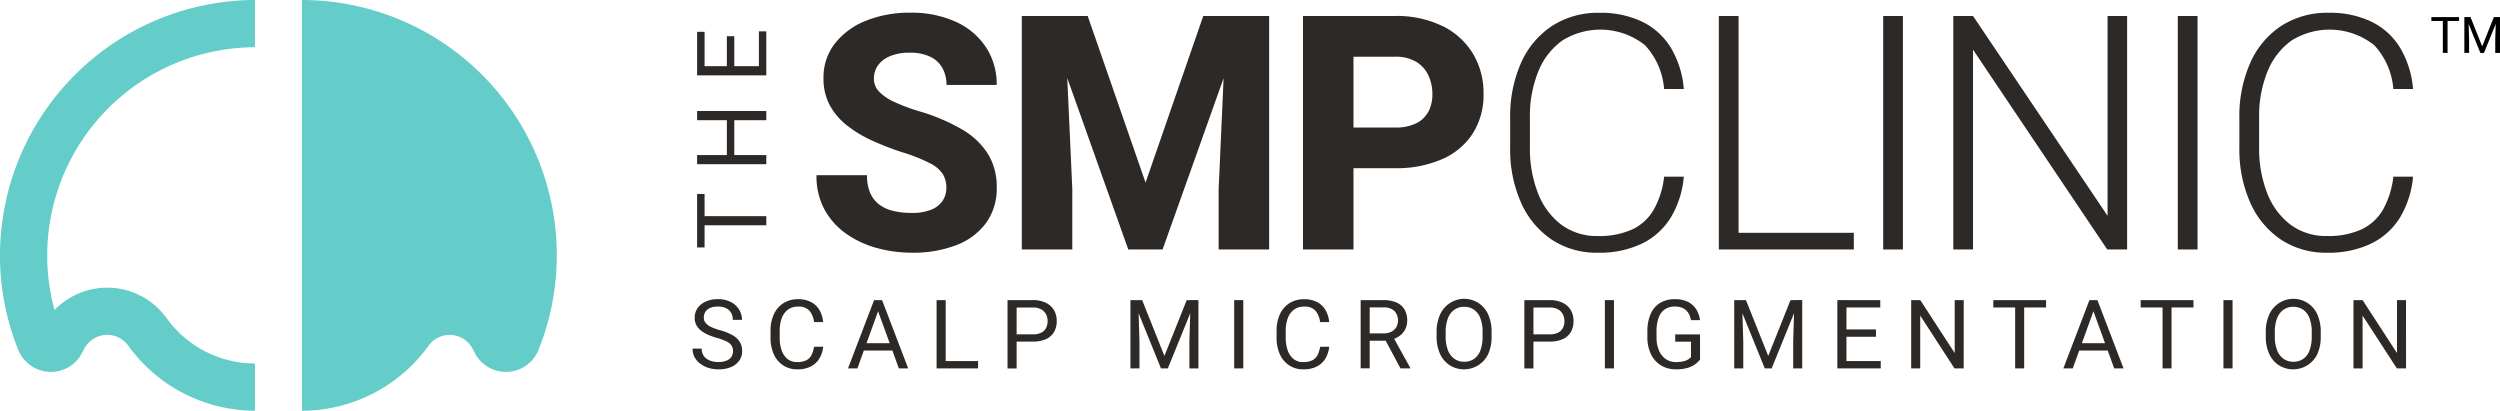 <svg xmlns="http://www.w3.org/2000/svg" xmlns:xlink="http://www.w3.org/1999/xlink" width="272.272" height="44.733" viewBox="0 0 272.272 44.733"><defs><style>.a{fill:none;}.b{clip-path:url(#a);}.c{fill:#64ccc9;}.d{fill:#2d2926;}</style><clipPath id="a"><rect class="a" width="272.272" height="44.733"/></clipPath></defs><g transform="translate(0 0)"><g class="b" transform="translate(0 0)"><path class="c" d="M0,27.391c0,.124,0,.25,0,.375s0,.251,0,.326l0,.157A27.619,27.619,0,0,0,1.986,38.1a3.84,3.84,0,0,0,3.386,2.4,3.8,3.8,0,0,0,3.58-2.1q.1-.195.206-.386l.132-.228a2.769,2.769,0,0,1,.738-.784,2.827,2.827,0,0,1,3.946.649,17.027,17.027,0,0,0,13.791,7.08V39.59a11.873,11.873,0,0,1-9.613-4.934,8.017,8.017,0,0,0-5.185-3.22,7.984,7.984,0,0,0-7.023,2.326,22.415,22.415,0,0,1-.8-5.557l0-.163c0-.092,0-.186,0-.277s0-.186,0-.294A22.7,22.7,0,0,1,27.765,5.144V0A27.863,27.863,0,0,0,0,27.391" transform="translate(0 -0.001)"/><path class="c" d="M64.658,0V44.733A17.026,17.026,0,0,0,78.451,37.65a2.827,2.827,0,0,1,3.946-.645,2.761,2.761,0,0,1,.736.783l.134.233c.072.126.139.253.2.382a3.822,3.822,0,0,0,6.963-.307,27.585,27.585,0,0,0,1.983-9.847c0-.161.005-.321.005-.485A27.8,27.8,0,0,0,64.658,0" transform="translate(-31.777 0)"/><path class="d" d="M182.834,7.472a5.427,5.427,0,0,1,2.183-.384,4.966,4.966,0,0,1,2.244.445,3,3,0,0,1,1.319,1.24,3.73,3.73,0,0,1,.437,1.825h5.466a7.3,7.3,0,0,0-1.161-4.1,7.76,7.76,0,0,0-3.274-2.768,11.5,11.5,0,0,0-4.943-1,12.65,12.65,0,0,0-4.9.89,7.979,7.979,0,0,0-3.362,2.489,5.991,5.991,0,0,0-1.223,3.746A6.075,6.075,0,0,0,176.3,12.8a7.147,7.147,0,0,0,1.869,2.2,13.252,13.252,0,0,0,2.733,1.65,30.764,30.764,0,0,0,3.257,1.266,18.37,18.37,0,0,1,3.065,1.214,3.534,3.534,0,0,1,1.406,1.2A2.894,2.894,0,0,1,189,21.81a2.5,2.5,0,0,1-.4,1.388,2.675,2.675,0,0,1-1.232.978,5.447,5.447,0,0,1-2.139.358,8.551,8.551,0,0,1-2.017-.219,4.056,4.056,0,0,1-1.536-.707,3.158,3.158,0,0,1-.978-1.266,4.761,4.761,0,0,1-.34-1.912h-5.5a7.592,7.592,0,0,0,.891,3.772,7.812,7.812,0,0,0,2.384,2.628,10.645,10.645,0,0,0,3.336,1.537,14.376,14.376,0,0,0,3.763.5,13.026,13.026,0,0,0,4.89-.838,7.134,7.134,0,0,0,3.222-2.428,6.369,6.369,0,0,0,1.144-3.825,6.836,6.836,0,0,0-.952-3.658,8.2,8.2,0,0,0-2.838-2.681,20.639,20.639,0,0,0-4.663-1.974,21.282,21.282,0,0,1-2.672-1,5.473,5.473,0,0,1-1.677-1.126,2.022,2.022,0,0,1-.576-1.433,2.46,2.46,0,0,1,.427-1.415,2.965,2.965,0,0,1,1.3-1.012" transform="translate(-85.934 -1.346)"/><path class="d" d="M241.1,3.426h-2.515L232.3,21.572l-6.3-18.146h-7.178V28.854h5.5V22.27l-.549-12.092,6.644,18.676h3.738L240.8,10.2,240.26,22.27v6.584h5.5V3.426H241.1Z" transform="translate(-107.539 -1.684)"/><path class="d" d="M294.245,4.526a11.333,11.333,0,0,0-5.187-1.1H279.051V28.854h5.5V20h4.506a12.341,12.341,0,0,0,5.187-1,7.536,7.536,0,0,0,3.319-2.812,7.847,7.847,0,0,0,1.152-4.3,8.276,8.276,0,0,0-1.152-4.358,7.991,7.991,0,0,0-3.319-3.013m-1.519,9.291a2.98,2.98,0,0,1-1.319,1.292,5.06,5.06,0,0,1-2.349.472h-4.506V7.862h4.506a4.35,4.35,0,0,1,2.349.568,3.393,3.393,0,0,1,1.319,1.5,4.826,4.826,0,0,1,.419,2,4.088,4.088,0,0,1-.419,1.886" transform="translate(-137.144 -1.684)"/><path class="d" d="M326.489,9.122a7.678,7.678,0,0,1,2.6-3.353,7.822,7.822,0,0,1,9.02.5,7.9,7.9,0,0,1,2.078,4.768h2.148a10.413,10.413,0,0,0-1.406-4.48,7.5,7.5,0,0,0-3.108-2.838,10.42,10.42,0,0,0-4.69-.978,9.178,9.178,0,0,0-5.151,1.432,9.321,9.321,0,0,0-3.371,4.017,14.3,14.3,0,0,0-1.187,6.025v3.2a14.246,14.246,0,0,0,1.187,6.007,9.412,9.412,0,0,0,3.335,4.017,8.851,8.851,0,0,0,5.03,1.432,10.7,10.7,0,0,0,4.811-1,7.569,7.569,0,0,0,3.143-2.855,10.34,10.34,0,0,0,1.406-4.427H340.19a9.518,9.518,0,0,1-1.118,3.571,5.323,5.323,0,0,1-2.34,2.165,8.614,8.614,0,0,1-3.755.725A6.447,6.447,0,0,1,328.97,25.8a7.826,7.826,0,0,1-2.524-3.432,13.274,13.274,0,0,1-.873-4.96V14.178a12.852,12.852,0,0,1,.917-5.056" transform="translate(-158.952 -1.346)"/><path class="d" d="M370.254,3.426h-2.149V28.854h14.705V27.038H370.254Z" transform="translate(-180.911 -1.684)"/><rect class="d" width="2.149" height="25.428" transform="translate(205.097 1.742)"/><path class="d" d="M435.122,25.187,420.47,3.426h-2.149V28.854h2.149V7.094l14.617,21.761h2.165V3.426h-2.13Z" transform="translate(-205.59 -1.684)"/><rect class="d" width="2.148" height="25.428" transform="translate(237.183 1.742)"/><path class="d" d="M495.242,24.16a5.325,5.325,0,0,1-2.34,2.165,8.61,8.61,0,0,1-3.755.725,6.45,6.45,0,0,1-4.008-1.249,7.821,7.821,0,0,1-2.524-3.432,13.261,13.261,0,0,1-.873-4.959V14.179a12.85,12.85,0,0,1,.917-5.056,7.671,7.671,0,0,1,2.6-3.353,7.82,7.82,0,0,1,9.02.5,7.9,7.9,0,0,1,2.078,4.768h2.148A10.418,10.418,0,0,0,497.1,6.556a7.5,7.5,0,0,0-3.109-2.838A10.418,10.418,0,0,0,489.3,2.74a9.18,9.18,0,0,0-5.152,1.432,9.329,9.329,0,0,0-3.371,4.017,14.3,14.3,0,0,0-1.187,6.025v3.2a14.256,14.256,0,0,0,1.187,6.007,9.412,9.412,0,0,0,3.336,4.016,8.85,8.85,0,0,0,5.03,1.433,10.7,10.7,0,0,0,4.811-1,7.572,7.572,0,0,0,3.143-2.855,10.347,10.347,0,0,0,1.406-4.427H496.36a9.531,9.531,0,0,1-1.118,3.571" transform="translate(-235.703 -1.347)"/><path d="M523.721,4.083h-3.013V3.662h3.013ZM522.47,7.561h-.514v-3.9h.514Z" transform="translate(-255.909 -1.8)"/><path d="M528.214,3.662l.072,2.375V7.561h-.517v-3.9Zm.225,0,1.272,3.186,1.272-3.186h.506l-1.583,3.9h-.393l-1.58-3.9Zm3.213,0v3.9h-.517V6.037l.073-2.375Z" transform="translate(-259.38 -1.8)"/><path class="d" d="M152.719,69.73a1.136,1.136,0,0,0-.148-.6,1.3,1.3,0,0,0-.531-.444,6.229,6.229,0,0,0-1.088-.4,7.081,7.081,0,0,1-.993-.36,3.407,3.407,0,0,1-.759-.462,1.833,1.833,0,0,1-.485-.6,1.7,1.7,0,0,1-.168-.771,1.79,1.79,0,0,1,.314-1.039,2.113,2.113,0,0,1,.881-.72,3.125,3.125,0,0,1,1.328-.263,2.955,2.955,0,0,1,1.43.319,2.277,2.277,0,0,1,.894.833,2.094,2.094,0,0,1,.307,1.1h-1a1.554,1.554,0,0,0-.176-.746,1.238,1.238,0,0,0-.54-.514,2,2,0,0,0-.919-.186,2.037,2.037,0,0,0-.861.159,1.111,1.111,0,0,0-.5.429,1.165,1.165,0,0,0-.163.617.906.906,0,0,0,.178.554,1.557,1.557,0,0,0,.562.437,5.74,5.74,0,0,0,.991.367,6.1,6.1,0,0,1,1.385.547,2.179,2.179,0,0,1,.8.736,1.888,1.888,0,0,1,.258,1,1.76,1.76,0,0,1-.322,1.053,2.061,2.061,0,0,1-.9.694,3.5,3.5,0,0,1-1.369.245,3.651,3.651,0,0,1-1.014-.143,2.985,2.985,0,0,1-.9-.429,2.192,2.192,0,0,1-.649-.707,1.928,1.928,0,0,1-.243-.978h.991a1.383,1.383,0,0,0,.148.659,1.3,1.3,0,0,0,.4.454,1.761,1.761,0,0,0,.583.263,2.737,2.737,0,0,0,.684.084,2.31,2.31,0,0,0,.871-.145,1.194,1.194,0,0,0,.542-.411,1.066,1.066,0,0,0,.186-.629" transform="translate(-72.89 -31.489)"/><path class="d" d="M170.753,69.25a3.146,3.146,0,0,1-.4,1.259,2.315,2.315,0,0,1-.925.881,3.132,3.132,0,0,1-1.5.322,2.73,2.73,0,0,1-1.527-.427,2.825,2.825,0,0,1-1.017-1.2,4.248,4.248,0,0,1-.363-1.813v-.751a4.225,4.225,0,0,1,.365-1.816,2.812,2.812,0,0,1,1.04-1.2,2.906,2.906,0,0,1,1.594-.429,2.97,2.97,0,0,1,1.425.315,2.271,2.271,0,0,1,.906.875,3.247,3.247,0,0,1,.4,1.3h-.991a2.386,2.386,0,0,0-.5-1.234,1.549,1.549,0,0,0-1.243-.452,1.8,1.8,0,0,0-1.1.329,2.008,2.008,0,0,0-.672.922,3.852,3.852,0,0,0-.227,1.384v.761a4.1,4.1,0,0,0,.2,1.33,2.116,2.116,0,0,0,.625.958,1.612,1.612,0,0,0,1.08.357,2.12,2.12,0,0,0,1-.2,1.323,1.323,0,0,0,.562-.573,2.962,2.962,0,0,0,.273-.893Z" transform="translate(-81.102 -31.488)"/><path class="d" d="M182.633,71.709h-1.022l2.84-7.437h.653l-.015.653Zm4.393-1.946h-4.184v-.8h4.184Zm-2.344-4.838-.011-.653h.649l2.845,7.437h-1.016Z" transform="translate(-89.255 -31.588)"/><path class="d" d="M201.572,71.709h-.991V64.272h.991Zm3.525,0h-3.718v-.8H205.1Z" transform="translate(-98.578 -31.588)"/><path class="d" d="M216.54,68.792V68h1.982a2,2,0,0,0,.932-.187,1.177,1.177,0,0,0,.521-.513,1.624,1.624,0,0,0,.166-.746,1.6,1.6,0,0,0-.166-.72,1.293,1.293,0,0,0-.521-.547,1.818,1.818,0,0,0-.932-.209h-1.757v6.635h-.991V64.271h2.748a3.161,3.161,0,0,1,1.425.291,2.067,2.067,0,0,1,.884.8,2.268,2.268,0,0,1,.3,1.175,2.343,2.343,0,0,1-.3,1.221,1.91,1.91,0,0,1-.884.768,3.451,3.451,0,0,1-1.425.263Z" transform="translate(-106.045 -31.587)"/><path class="d" d="M242.942,64.272l.138,4.531v2.907h-.986V64.272Zm.429,0,2.426,6.079,2.426-6.079h.966l-3.019,7.437h-.751l-3.014-7.437Zm6.13,0v7.437h-.986V68.8l.137-4.531Z" transform="translate(-118.981 -31.588)"/><rect class="d" width="0.991" height="7.437" transform="translate(134.415 32.685)"/><path class="d" d="M279.126,69.25a3.146,3.146,0,0,1-.4,1.259,2.316,2.316,0,0,1-.924.881,3.135,3.135,0,0,1-1.5.322,2.731,2.731,0,0,1-1.528-.427,2.825,2.825,0,0,1-1.017-1.2,4.248,4.248,0,0,1-.363-1.813v-.751a4.217,4.217,0,0,1,.366-1.816,2.808,2.808,0,0,1,1.039-1.2,2.906,2.906,0,0,1,1.594-.429,2.971,2.971,0,0,1,1.425.315,2.268,2.268,0,0,1,.906.875,3.239,3.239,0,0,1,.4,1.3h-.991a2.386,2.386,0,0,0-.5-1.234,1.549,1.549,0,0,0-1.243-.452,1.8,1.8,0,0,0-1.1.329,2.01,2.01,0,0,0-.671.922,3.84,3.84,0,0,0-.228,1.384v.761a4.1,4.1,0,0,0,.2,1.33,2.116,2.116,0,0,0,.625.958,1.612,1.612,0,0,0,1.081.357,2.119,2.119,0,0,0,1-.2,1.322,1.322,0,0,0,.562-.573,2.946,2.946,0,0,0,.273-.893Z" transform="translate(-134.363 -31.488)"/><path class="d" d="M293.862,64.272a3.524,3.524,0,0,1,1.42.255,1.9,1.9,0,0,1,.887.753,2.311,2.311,0,0,1,.3,1.224,2.082,2.082,0,0,1-.206.93,2.026,2.026,0,0,1-.6.715,2.617,2.617,0,0,1-.924.439l-.276.107h-2.309l-.011-.8h1.737a1.852,1.852,0,0,0,.883-.189,1.277,1.277,0,0,0,.529-.505,1.551,1.551,0,0,0-.207-1.74,1.667,1.667,0,0,0-1.231-.391h-1.471v6.635H291.4V64.272Zm.072,4.066h1.037l1.829,3.31v.062h-1.062Z" transform="translate(-143.213 -31.588)"/><path class="d" d="M313.655,68.132a4.567,4.567,0,0,1-.368,1.916,2.929,2.929,0,0,1-4.173,1.233,2.9,2.9,0,0,1-1.063-1.233,4.409,4.409,0,0,1-.383-1.916v-.474a4.461,4.461,0,0,1,.38-1.919,2.894,2.894,0,0,1,1.057-1.236,2.85,2.85,0,0,1,4.179,1.236,4.556,4.556,0,0,1,.371,1.919Zm-.981-.485a4.1,4.1,0,0,0-.241-1.5,1.983,1.983,0,0,0-.689-.927,1.828,1.828,0,0,0-1.083-.317,1.8,1.8,0,0,0-1.06.317,2.024,2.024,0,0,0-.7.927,4,4,0,0,0-.248,1.5v.485a4,4,0,0,0,.25,1.507,2.025,2.025,0,0,0,.705.929,1.807,1.807,0,0,0,1.062.317,1.828,1.828,0,0,0,1.086-.317,1.961,1.961,0,0,0,.682-.929,4.236,4.236,0,0,0,.235-1.507Z" transform="translate(-151.208 -31.489)"/><path class="d" d="M327.224,68.792V68h1.982a2,2,0,0,0,.932-.187,1.179,1.179,0,0,0,.521-.513,1.63,1.63,0,0,0,.166-.746,1.611,1.611,0,0,0-.166-.72,1.3,1.3,0,0,0-.521-.547,1.82,1.82,0,0,0-.932-.209h-1.758v6.635h-.991V64.271h2.748a3.158,3.158,0,0,1,1.425.291,2.068,2.068,0,0,1,.884.8,2.273,2.273,0,0,1,.3,1.175,2.349,2.349,0,0,1-.3,1.221,1.911,1.911,0,0,1-.884.768,3.448,3.448,0,0,1-1.425.263Z" transform="translate(-160.443 -31.587)"/><rect class="d" width="0.991" height="7.437" transform="translate(174.784 32.685)"/><path class="d" d="M358.543,70.635a2.49,2.49,0,0,1-.437.452,2.628,2.628,0,0,1-.827.439,4.193,4.193,0,0,1-1.366.186,3.076,3.076,0,0,1-1.606-.419,2.871,2.871,0,0,1-1.1-1.211,4.181,4.181,0,0,1-.4-1.9V67.6a4.693,4.693,0,0,1,.347-1.9,2.642,2.642,0,0,1,1.014-1.208,3,3,0,0,1,1.627-.419,3.133,3.133,0,0,1,1.43.293,2.243,2.243,0,0,1,.9.81,2.952,2.952,0,0,1,.416,1.175h-.991a2.123,2.123,0,0,0-.263-.738,1.457,1.457,0,0,0-.559-.537,1.9,1.9,0,0,0-.93-.2,1.845,1.845,0,0,0-1.131.329,1.917,1.917,0,0,0-.653.937,4.39,4.39,0,0,0-.212,1.446v.6a3.667,3.667,0,0,0,.265,1.468,2.135,2.135,0,0,0,.74.937,1.907,1.907,0,0,0,1.109.327,3.307,3.307,0,0,0,.851-.09,1.727,1.727,0,0,0,.508-.215,1.439,1.439,0,0,0,.281-.238V68.7h-1.716v-.792h2.7Z" transform="translate(-173.392 -31.489)"/><path class="d" d="M372.254,64.272l.137,4.531v2.907h-.986V64.272Zm.428,0,2.427,6.079,2.426-6.079h.966l-3.019,7.437h-.751l-3.014-7.437Zm6.13,0v7.437h-.986V68.8l.138-4.531Z" transform="translate(-182.533 -31.588)"/><path class="d" d="M394.481,71.709h-.991V64.272h.991Zm3.683-6.635h-3.877v-.8h3.877Zm-.47,3.192h-3.407v-.8h3.407Zm.521,3.443h-3.928v-.8h3.928Z" transform="translate(-193.386 -31.588)"/><path class="d" d="M415.018,71.709h-1l-3.734-5.752v5.752H409.3V64.272h.991l3.749,5.767V64.272h.981Z" transform="translate(-201.155 -31.587)"/><path class="d" d="M432.637,65.074H426.89v-.8h5.747Zm-2.386,6.635h-.981V64.272h.981Z" transform="translate(-209.801 -31.588)"/><path class="d" d="M442.915,71.709h-1.022l2.84-7.437h.653l-.015.653Zm4.393-1.946h-4.184v-.8h4.184Zm-2.344-4.838-.011-.653h.649l2.845,7.437H447.43Z" transform="translate(-217.175 -31.588)"/><path class="d" d="M464.2,65.074h-5.747v-.8H464.2Zm-2.386,6.635h-.98V64.272h.98Z" transform="translate(-225.313 -31.588)"/><rect class="d" width="0.991" height="7.437" transform="translate(242.153 32.685)"/><path class="d" d="M491.23,68.132a4.567,4.567,0,0,1-.368,1.916,2.929,2.929,0,0,1-4.173,1.233,2.9,2.9,0,0,1-1.063-1.233,4.409,4.409,0,0,1-.383-1.916v-.474a4.453,4.453,0,0,1,.38-1.919,2.894,2.894,0,0,1,1.057-1.236,2.85,2.85,0,0,1,4.179,1.236,4.556,4.556,0,0,1,.371,1.919Zm-.981-.485a4.1,4.1,0,0,0-.241-1.5,1.983,1.983,0,0,0-.689-.927,1.831,1.831,0,0,0-1.083-.317,1.8,1.8,0,0,0-1.06.317,2.021,2.021,0,0,0-.7.927,4,4,0,0,0-.248,1.5v.485a4,4,0,0,0,.25,1.507,2.026,2.026,0,0,0,.705.929,1.807,1.807,0,0,0,1.062.317,1.828,1.828,0,0,0,1.086-.317,1.961,1.961,0,0,0,.682-.929,4.235,4.235,0,0,0,.235-1.507Z" transform="translate(-238.48 -31.489)"/><path class="d" d="M509.754,71.709h-1l-3.734-5.752v5.752h-.991V64.272h.991l3.749,5.767V64.272h.981Z" transform="translate(-247.714 -31.587)"/><path class="d" d="M150.106,47.364h-.813V41.54h.813Zm6.724-2.412h-7.537v-.994h7.537Z" transform="translate(-73.372 -20.416)"/><path class="d" d="M156.831,24.775h-7.537v-1h7.537Zm0,4.793h-7.537v-1h7.537Zm-3.489-.849h-.808V24.651h.808Z" transform="translate(-73.373 -11.683)"/><path class="d" d="M150.106,10.7h-.813V6.766h.813Zm6.724.808h-7.537v-1h7.537Zm-3.489-.808h-.808V7.243h.808Zm3.489,0h-.808V6.715h.808Z" transform="translate(-73.372 -3.3)"/></g></g></svg>